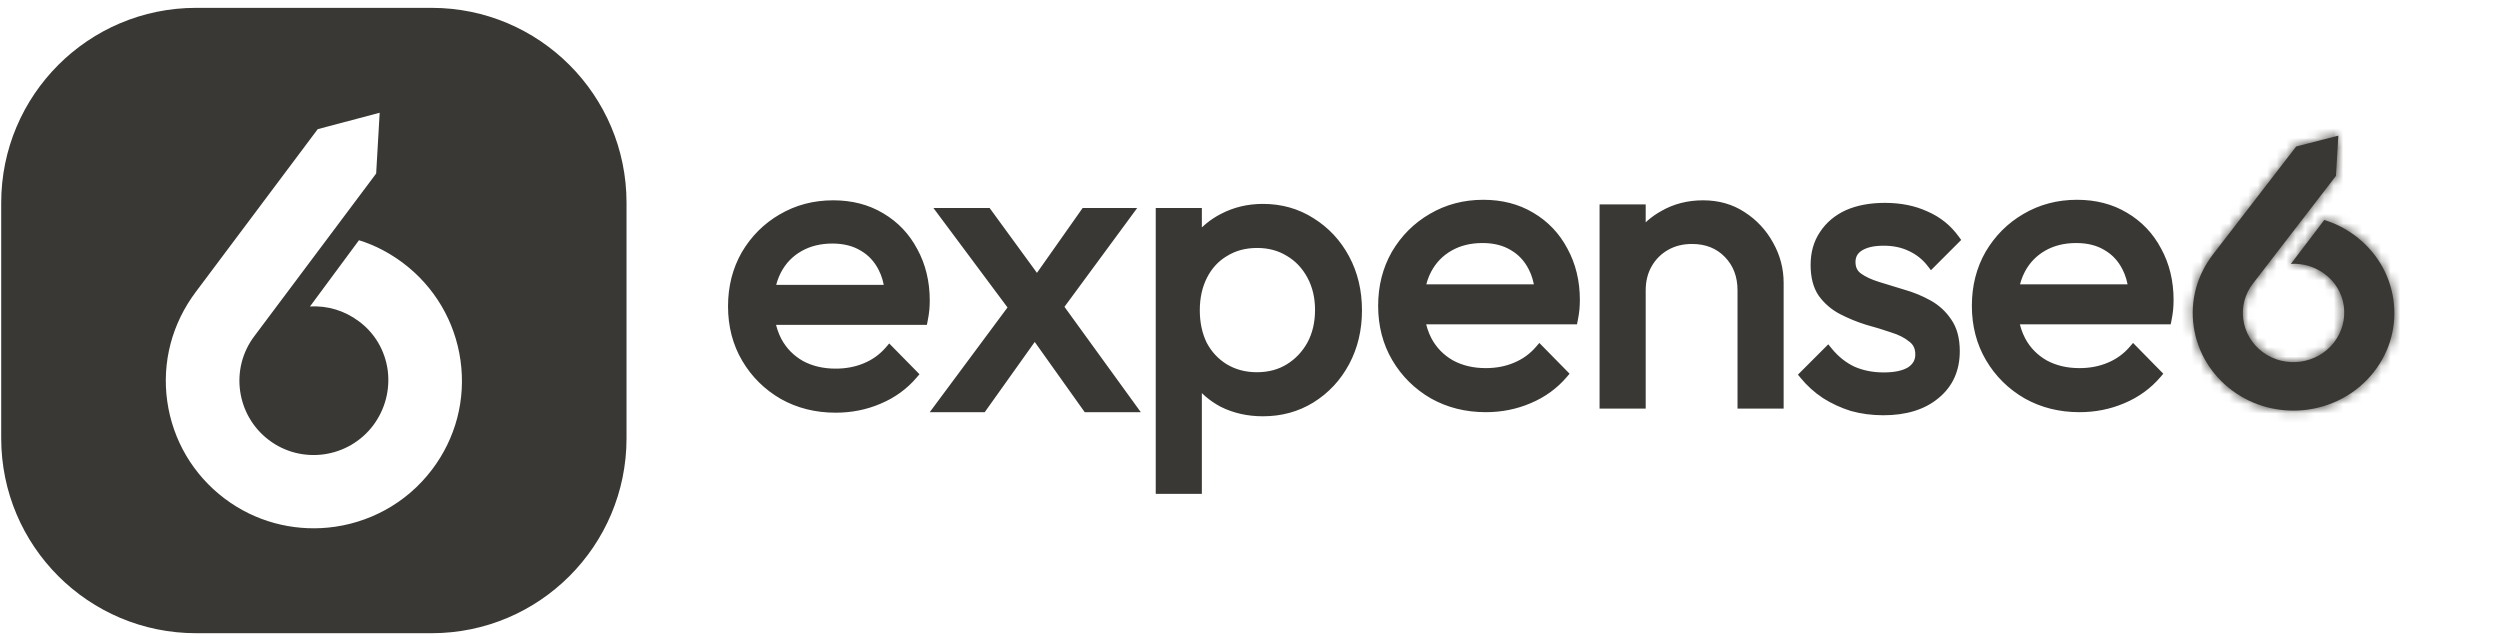<svg width="263" height="67" viewBox="0 0 263 67" fill="none" xmlns="http://www.w3.org/2000/svg">
<path d="M45.406 0.826C56.73 0.826 65.911 10.006 65.911 21.33V46.108C65.911 57.432 56.731 66.613 45.406 66.613H20.632C9.307 66.613 0.127 57.432 0.127 46.108V21.33C0.127 10.006 9.308 0.826 20.632 0.826H45.406ZM33.425 13.586L20.599 30.707C18.098 34.034 17.017 38.11 17.594 42.211C18.171 46.312 20.328 49.956 23.632 52.45C26.869 54.891 30.764 55.863 34.499 55.505C38.69 55.103 42.719 53.006 45.44 49.414C47.943 46.118 49.024 42.042 48.444 37.91C47.867 33.809 45.709 30.165 42.405 27.67C40.986 26.614 39.436 25.785 37.763 25.273L32.607 32.245C34.466 32.128 36.266 32.69 37.752 33.8C39.434 35.045 40.498 36.869 40.789 38.95C41.05 41.033 40.51 43.071 39.261 44.749C36.65 48.208 31.72 48.895 28.283 46.29C24.846 43.686 24.161 38.77 26.774 35.341L39.572 18.254L39.941 11.862L33.425 13.586Z" fill="#3A3834"/>
<path d="M132.864 21.932C134.736 21.932 136.42 22.408 137.917 23.358C139.443 24.308 140.638 25.589 141.502 27.202C142.366 28.814 142.798 30.628 142.798 32.643C142.798 34.659 142.366 36.473 141.502 38.086C140.638 39.698 139.443 40.979 137.917 41.929C136.42 42.85 134.736 43.311 132.864 43.311C131.309 43.311 129.898 42.994 128.631 42.361C127.552 41.784 126.66 41.021 125.953 40.073V51.474H122.066V22.364H125.953V25.184C126.684 24.233 127.591 23.48 128.675 22.925C129.942 22.263 131.338 21.932 132.864 21.932ZM198.301 21.824C199.913 21.824 201.338 22.112 202.576 22.688C203.843 23.235 204.88 24.07 205.687 25.193L203.182 27.698C202.606 26.949 201.885 26.373 201.021 25.97C200.186 25.567 199.236 25.366 198.171 25.366C197.048 25.366 196.184 25.567 195.579 25.97C195.003 26.345 194.716 26.877 194.716 27.568C194.716 28.259 194.975 28.791 195.493 29.166C196.011 29.54 196.688 29.857 197.523 30.116C198.387 30.375 199.28 30.649 200.201 30.937C201.122 31.196 202.001 31.556 202.836 32.016C203.671 32.477 204.347 33.096 204.865 33.874C205.412 34.651 205.687 35.673 205.687 36.94C205.687 38.869 204.995 40.395 203.613 41.518C202.26 42.641 200.431 43.203 198.128 43.203C196.976 43.203 195.881 43.059 194.845 42.771C193.837 42.455 192.902 42.022 192.038 41.475C191.174 40.899 190.425 40.222 189.792 39.445L192.297 36.94C193.046 37.861 193.91 38.553 194.889 39.013C195.868 39.445 196.962 39.661 198.171 39.661C199.38 39.661 200.316 39.459 200.979 39.056C201.641 38.624 201.972 38.034 201.972 37.286C201.972 36.537 201.698 35.961 201.151 35.558C200.633 35.126 199.956 34.78 199.121 34.521C198.286 34.233 197.393 33.96 196.443 33.701C195.522 33.413 194.644 33.054 193.809 32.622C192.974 32.19 192.282 31.599 191.735 30.85C191.217 30.102 190.958 29.109 190.958 27.871C190.958 26.633 191.261 25.567 191.865 24.674C192.47 23.753 193.305 23.048 194.37 22.558C195.464 22.069 196.775 21.824 198.301 21.824ZM87.653 21.555C89.553 21.555 91.224 21.987 92.663 22.85C94.132 23.714 95.269 24.909 96.075 26.435C96.91 27.961 97.328 29.689 97.328 31.618C97.328 31.906 97.314 32.223 97.285 32.568C97.256 32.885 97.199 33.259 97.112 33.691H81.046C81.183 34.49 81.427 35.225 81.779 35.894C82.355 36.959 83.176 37.794 84.241 38.399C85.306 38.975 86.53 39.262 87.912 39.262C89.064 39.262 90.115 39.061 91.065 38.658C92.044 38.255 92.879 37.65 93.57 36.844L96.075 39.392C95.096 40.544 93.887 41.422 92.447 42.027C91.036 42.632 89.525 42.933 87.912 42.933C85.868 42.933 84.025 42.473 82.384 41.551C80.743 40.601 79.446 39.32 78.496 37.708C77.546 36.095 77.071 34.267 77.071 32.222C77.071 30.207 77.532 28.393 78.453 26.781C79.403 25.169 80.67 23.901 82.254 22.98C83.866 22.03 85.666 21.555 87.653 21.555ZM109.095 29.532L114.145 22.364H118.68L111.384 32.275L119.068 42.879H114.36L108.854 35.142L103.346 42.879H98.768L106.591 32.343L99.156 22.364H103.864L109.095 29.532ZM156.045 21.5C157.945 21.5 159.615 21.932 161.055 22.796C162.523 23.659 163.661 24.855 164.467 26.381C165.302 27.907 165.72 29.634 165.72 31.563C165.72 31.851 165.706 32.168 165.677 32.513C165.648 32.83 165.59 33.205 165.504 33.636H149.438C149.575 34.435 149.819 35.169 150.171 35.839C150.747 36.904 151.567 37.739 152.633 38.343C153.698 38.919 154.922 39.208 156.304 39.208C157.455 39.208 158.507 39.006 159.457 38.603C160.436 38.2 161.271 37.595 161.962 36.789L164.467 39.338C163.488 40.489 162.278 41.367 160.839 41.971C159.428 42.576 157.916 42.879 156.304 42.879C154.259 42.879 152.417 42.418 150.775 41.497C149.134 40.547 147.838 39.265 146.888 37.653C145.937 36.041 145.463 34.212 145.463 32.168C145.463 30.152 145.923 28.338 146.845 26.726C147.795 25.114 149.062 23.847 150.646 22.925C152.258 21.975 154.058 21.5 156.045 21.5ZM218.504 21.5C220.404 21.5 222.074 21.932 223.514 22.796C224.982 23.659 226.12 24.855 226.926 26.381C227.761 27.907 228.179 29.634 228.179 31.563C228.179 31.851 228.165 32.168 228.136 32.513C228.107 32.83 228.049 33.205 227.963 33.636H211.896C212.033 34.435 212.278 35.169 212.63 35.839C213.206 36.904 214.026 37.739 215.092 38.343C216.157 38.919 217.381 39.208 218.763 39.208C219.914 39.208 220.966 39.006 221.916 38.603C222.895 38.2 223.73 37.595 224.421 36.789L226.926 39.338C225.947 40.489 224.737 41.367 223.298 41.971C221.887 42.576 220.375 42.879 218.763 42.879C216.718 42.879 214.876 42.418 213.234 41.497C211.593 40.547 210.297 39.265 209.347 37.653C208.396 36.041 207.922 34.212 207.922 32.168C207.922 30.152 208.382 28.338 209.304 26.726C210.254 25.114 211.521 23.847 213.104 22.925C214.717 21.975 216.517 21.5 218.504 21.5ZM179.166 21.555C180.721 21.555 182.089 21.944 183.27 22.721C184.479 23.499 185.429 24.521 186.12 25.788C186.811 27.026 187.157 28.351 187.157 29.761V42.502H183.27V30.539C183.27 28.984 182.78 27.703 181.801 26.695C180.822 25.687 179.555 25.183 178 25.183C176.964 25.183 176.042 25.413 175.236 25.874C174.43 26.334 173.797 26.968 173.336 27.774C172.875 28.58 172.645 29.502 172.645 30.539V42.502H168.757V21.987H172.645V24.636C173.267 23.822 174.044 23.155 174.977 22.634C176.215 21.915 177.611 21.555 179.166 21.555ZM132.259 25.603C130.963 25.603 129.826 25.906 128.847 26.51C127.868 27.086 127.105 27.907 126.558 28.972C126.011 30.038 125.737 31.261 125.737 32.643C125.737 33.996 125.996 35.206 126.515 36.271C127.062 37.308 127.825 38.128 128.804 38.733C129.811 39.338 130.949 39.64 132.216 39.64C133.511 39.64 134.649 39.338 135.628 38.733C136.607 38.128 137.385 37.308 137.961 36.271C138.537 35.206 138.824 33.982 138.824 32.6C138.824 31.247 138.537 30.038 137.961 28.972C137.385 27.907 136.607 27.086 135.628 26.51C134.649 25.906 133.526 25.603 132.259 25.603ZM87.566 25.139C86.242 25.139 85.076 25.428 84.068 26.004C83.061 26.579 82.282 27.386 81.735 28.422C81.413 29.034 81.188 29.71 81.056 30.452H93.536C93.43 29.603 93.213 28.854 92.879 28.206C92.389 27.227 91.698 26.479 90.806 25.961C89.913 25.414 88.833 25.139 87.566 25.139ZM155.958 25.085C154.634 25.085 153.468 25.373 152.46 25.949C151.452 26.525 150.674 27.33 150.127 28.367C149.804 28.978 149.58 29.655 149.447 30.397H161.928C161.822 29.548 161.604 28.799 161.271 28.151C160.781 27.172 160.09 26.423 159.197 25.905C158.305 25.358 157.225 25.085 155.958 25.085ZM218.417 25.085C217.093 25.085 215.927 25.373 214.919 25.949C213.911 26.525 213.133 27.33 212.586 28.367C212.263 28.978 212.039 29.655 211.906 30.397H224.387C224.281 29.548 224.063 28.799 223.729 28.151C223.24 27.172 222.55 26.423 221.657 25.905C220.765 25.358 219.684 25.085 218.417 25.085Z" fill="#3A3834"/>
<path d="M132.864 21.932L132.864 21.45H132.864V21.932ZM137.917 23.358L137.659 23.765L137.662 23.767L137.917 23.358ZM141.502 27.202L141.927 26.974V26.974L141.502 27.202ZM142.798 32.643H143.28V32.643L142.798 32.643ZM141.502 38.086L141.927 38.313L141.927 38.313L141.502 38.086ZM137.917 41.929L138.17 42.34L138.172 42.339L137.917 41.929ZM132.864 43.311V43.793H132.864L132.864 43.311ZM128.631 42.361L128.403 42.786L128.415 42.792L128.631 42.361ZM125.953 40.073L126.34 39.785L125.471 38.62V40.073H125.953ZM125.953 51.474V51.956H126.435V51.474H125.953ZM122.066 51.474H121.584V51.956H122.066V51.474ZM122.066 22.364V21.882H121.584V22.364H122.066ZM125.953 22.364H126.435V21.882H125.953V22.364ZM125.953 25.184H125.471V26.603L126.335 25.478L125.953 25.184ZM128.675 22.925L128.894 23.355L128.898 23.353L128.675 22.925ZM198.301 21.824L198.301 21.342H198.301V21.824ZM202.576 22.688L202.373 23.125L202.385 23.131L202.576 22.688ZM205.687 25.193L206.027 25.534L206.317 25.244L206.078 24.912L205.687 25.193ZM203.182 27.698L202.8 27.992L203.134 28.427L203.523 28.039L203.182 27.698ZM201.021 25.97L200.812 26.405L200.818 26.407L201.021 25.97ZM198.171 25.366V24.884V25.366ZM195.579 25.97L195.842 26.375L195.847 26.372L195.579 25.97ZM194.716 27.568L194.234 27.568V27.568H194.716ZM195.493 29.166L195.211 29.556L195.211 29.556L195.493 29.166ZM197.523 30.116L197.381 30.576L197.385 30.578L197.523 30.116ZM200.201 30.937L200.057 31.398L200.071 31.401L200.201 30.937ZM202.836 32.016L203.069 31.594V31.594L202.836 32.016ZM204.865 33.874L204.464 34.141L204.471 34.151L204.865 33.874ZM205.687 36.94H206.169V36.94L205.687 36.94ZM203.613 41.518L203.309 41.144L203.305 41.147L203.613 41.518ZM198.128 43.203V43.685H198.128L198.128 43.203ZM194.845 42.771L194.7 43.231L194.708 43.233L194.716 43.236L194.845 42.771ZM192.038 41.475L191.771 41.877L191.78 41.883L192.038 41.475ZM189.792 39.445L189.451 39.104L189.143 39.412L189.418 39.749L189.792 39.445ZM192.297 36.94L192.671 36.636L192.334 36.221L191.956 36.599L192.297 36.94ZM194.889 39.013L194.683 39.45L194.694 39.455L194.889 39.013ZM198.171 39.661V40.143V39.661ZM200.979 39.056L201.229 39.468L201.236 39.464L201.242 39.46L200.979 39.056ZM201.972 37.286L202.454 37.286V37.286H201.972ZM201.151 35.558L200.843 35.929L200.854 35.938L200.865 35.946L201.151 35.558ZM199.121 34.521L198.964 34.977L198.971 34.979L198.978 34.982L199.121 34.521ZM196.443 33.701L196.3 34.161L196.308 34.164L196.317 34.166L196.443 33.701ZM193.809 32.622L193.587 33.05L193.587 33.05L193.809 32.622ZM191.735 30.85L191.339 31.125L191.346 31.135L191.735 30.85ZM190.958 27.871H190.476V27.871L190.958 27.871ZM191.865 24.674L192.264 24.945L192.268 24.939L191.865 24.674ZM194.37 22.558L194.173 22.118L194.169 22.12L194.37 22.558ZM87.653 21.555L87.653 21.073H87.653V21.555ZM92.663 22.85L92.415 23.264L92.419 23.266L92.663 22.85ZM96.075 26.435L95.649 26.66L95.652 26.667L96.075 26.435ZM97.328 31.618H97.81V31.618L97.328 31.618ZM97.285 32.568L97.765 32.612L97.766 32.608L97.285 32.568ZM97.112 33.691V34.173H97.507L97.585 33.786L97.112 33.691ZM81.046 33.691V33.209H80.474L80.571 33.772L81.046 33.691ZM81.779 35.894L81.353 36.119L81.355 36.123L81.779 35.894ZM84.241 38.399L84.003 38.819L84.012 38.823L84.241 38.399ZM87.912 39.262L87.912 39.745H87.912V39.262ZM91.065 38.658L90.882 38.212L90.877 38.214L91.065 38.658ZM93.57 36.844L93.914 36.506L93.546 36.132L93.204 36.531L93.57 36.844ZM96.075 39.392L96.442 39.705L96.728 39.369L96.419 39.054L96.075 39.392ZM92.447 42.027L92.261 41.583L92.257 41.584L92.447 42.027ZM87.912 42.933L87.912 43.415H87.912V42.933ZM82.384 41.551L82.142 41.969L82.148 41.972L82.384 41.551ZM78.496 37.708L78.081 37.953L78.081 37.953L78.496 37.708ZM77.071 32.222L76.589 32.222V32.222H77.071ZM78.453 26.781L78.038 26.536L78.034 26.542L78.453 26.781ZM82.254 22.98L82.496 23.397L82.499 23.395L82.254 22.98ZM109.095 29.532L108.705 29.816L109.102 30.359L109.489 29.81L109.095 29.532ZM114.145 22.364V21.882H113.894L113.75 22.086L114.145 22.364ZM118.68 22.364L119.068 22.65L119.633 21.882H118.68V22.364ZM111.384 32.275L110.996 31.989L110.787 32.273L110.993 32.558L111.384 32.275ZM119.068 42.879V43.361H120.013L119.459 42.596L119.068 42.879ZM114.36 42.879L113.968 43.158L114.112 43.361H114.36V42.879ZM108.854 35.142L109.247 34.863L108.855 34.311L108.462 34.863L108.854 35.142ZM103.346 42.879V43.361H103.594L103.738 43.158L103.346 42.879ZM98.768 42.879L98.38 42.591L97.809 43.361H98.768V42.879ZM106.591 32.343L106.978 32.63L107.192 32.342L106.977 32.054L106.591 32.343ZM99.156 22.364V21.882H98.196L98.77 22.652L99.156 22.364ZM103.864 22.364L104.254 22.08L104.109 21.882H103.864V22.364ZM156.045 21.5L156.045 21.018H156.045V21.5ZM161.055 22.796L160.807 23.209L160.81 23.211L161.055 22.796ZM164.467 26.381L164.04 26.606L164.044 26.612L164.467 26.381ZM165.72 31.563L166.202 31.563V31.563H165.72ZM165.677 32.513L166.157 32.557L166.157 32.553L165.677 32.513ZM165.504 33.636V34.118H165.899L165.977 33.731L165.504 33.636ZM149.438 33.636V33.154H148.867L148.963 33.718L149.438 33.636ZM150.171 35.839L149.744 36.063L149.747 36.068L150.171 35.839ZM152.633 38.343L152.395 38.763L152.404 38.768L152.633 38.343ZM156.304 39.208L156.304 39.69H156.304V39.208ZM159.457 38.603L159.273 38.157L159.269 38.159L159.457 38.603ZM161.962 36.789L162.306 36.451L161.938 36.076L161.596 36.475L161.962 36.789ZM164.467 39.338L164.834 39.65L165.12 39.314L164.811 39L164.467 39.338ZM160.839 41.971L160.652 41.527L160.649 41.528L160.839 41.971ZM156.304 42.879L156.304 43.361H156.304V42.879ZM150.775 41.497L150.534 41.914L150.539 41.917L150.775 41.497ZM146.888 37.653L146.472 37.898L146.888 37.653ZM145.463 32.168L144.981 32.168V32.168H145.463ZM146.845 26.726L146.429 26.481L146.426 26.487L146.845 26.726ZM150.646 22.925L150.888 23.342L150.89 23.341L150.646 22.925ZM218.504 21.5L218.504 21.018H218.504V21.5ZM223.514 22.796L223.266 23.209L223.269 23.211L223.514 22.796ZM226.926 26.381L226.499 26.606L226.503 26.612L226.926 26.381ZM228.179 31.563L228.661 31.563V31.563H228.179ZM228.136 32.513L228.616 32.557L228.616 32.553L228.136 32.513ZM227.963 33.636V34.118H228.358L228.436 33.731L227.963 33.636ZM211.896 33.636V33.154H211.325L211.421 33.718L211.896 33.636ZM212.63 35.839L212.203 36.063L212.206 36.068L212.63 35.839ZM215.092 38.343L214.854 38.763L214.863 38.768L215.092 38.343ZM218.763 39.208V39.69V39.208ZM221.916 38.603L221.732 38.157L221.728 38.159L221.916 38.603ZM224.421 36.789L224.765 36.451L224.397 36.076L224.055 36.475L224.421 36.789ZM226.926 39.338L227.293 39.65L227.579 39.314L227.27 39L226.926 39.338ZM223.298 41.971L223.111 41.527L223.108 41.528L223.298 41.971ZM218.763 42.879V43.361V42.879ZM213.234 41.497L212.993 41.914L212.998 41.917L213.234 41.497ZM209.347 37.653L208.931 37.898L209.347 37.653ZM207.922 32.168L207.44 32.168V32.168H207.922ZM209.304 26.726L208.888 26.481L208.885 26.487L209.304 26.726ZM213.104 22.925L213.347 23.342L213.349 23.341L213.104 22.925ZM179.166 21.555V21.073H179.166L179.166 21.555ZM183.27 22.721L183.004 23.124L183.009 23.127L183.27 22.721ZM186.12 25.788L185.697 26.019L185.699 26.023L186.12 25.788ZM187.157 42.502V42.984H187.639V42.502H187.157ZM183.27 42.502H182.787V42.984H183.27V42.502ZM181.801 26.695L182.147 26.359L182.147 26.359L181.801 26.695ZM178 25.183V24.701H178L178 25.183ZM175.236 25.874L174.997 25.455L174.997 25.455L175.236 25.874ZM173.336 27.774L172.917 27.535L172.917 27.535L173.336 27.774ZM172.645 42.502V42.984H173.127V42.502H172.645ZM168.757 42.502H168.275V42.984H168.757V42.502ZM168.757 21.987V21.505H168.275V21.987H168.757ZM172.645 21.987H173.127V21.505H172.645V21.987ZM172.645 24.636H172.162V26.061L173.028 24.929L172.645 24.636ZM174.977 22.634L175.212 23.055L175.219 23.051L174.977 22.634ZM132.259 25.603V25.121H132.259L132.259 25.603ZM128.847 26.51L129.091 26.926L129.1 26.921L128.847 26.51ZM126.558 28.972L126.129 28.752L126.129 28.752L126.558 28.972ZM125.737 32.643L125.255 32.643V32.643H125.737ZM126.515 36.271L126.081 36.482L126.085 36.489L126.088 36.496L126.515 36.271ZM128.804 38.733L128.55 39.143L128.556 39.147L128.804 38.733ZM132.216 39.64L132.216 40.122H132.216V39.64ZM135.628 38.733L135.881 39.143L135.881 39.143L135.628 38.733ZM137.961 36.271L138.382 36.505L138.385 36.5L137.961 36.271ZM138.824 32.6L139.306 32.6V32.6H138.824ZM137.961 28.972L138.385 28.743L138.385 28.743L137.961 28.972ZM135.628 26.51L135.375 26.921L135.384 26.926L135.628 26.51ZM87.566 25.139V24.657H87.566L87.566 25.139ZM84.068 26.004L83.829 25.585L83.829 25.585L84.068 26.004ZM81.735 28.422L81.309 28.198L81.309 28.198L81.735 28.422ZM81.056 30.452L80.581 30.367L80.48 30.934H81.056V30.452ZM93.536 30.452V30.934H94.082L94.014 30.392L93.536 30.452ZM92.879 28.206L92.448 28.421L92.45 28.427L92.879 28.206ZM90.806 25.961L90.554 26.372L90.564 26.378L90.806 25.961ZM155.958 25.085V24.602H155.958L155.958 25.085ZM152.46 25.949L152.221 25.53L152.221 25.53L152.46 25.949ZM150.127 28.367L149.701 28.142V28.142L150.127 28.367ZM149.447 30.397L148.973 30.312L148.871 30.879H149.447V30.397ZM161.928 30.397V30.879H162.474L162.406 30.337L161.928 30.397ZM161.271 28.151L160.839 28.367L160.842 28.372L161.271 28.151ZM159.197 25.905L158.945 26.316L158.955 26.322L159.197 25.905ZM218.417 25.085V24.602H218.417L218.417 25.085ZM214.919 25.949L214.68 25.53V25.53L214.919 25.949ZM212.586 28.367L212.16 28.142V28.142L212.586 28.367ZM211.906 30.397L211.432 30.312L211.33 30.879H211.906V30.397ZM224.387 30.397V30.879H224.933L224.865 30.337L224.387 30.397ZM223.729 28.151L223.298 28.367L223.301 28.372L223.729 28.151ZM221.657 25.905L221.405 26.316L221.415 26.322L221.657 25.905ZM132.864 21.932L132.864 22.414C134.649 22.415 136.243 22.867 137.659 23.765L137.917 23.358L138.175 22.951C136.597 21.949 134.822 21.45 132.864 21.45L132.864 21.932ZM137.917 23.358L137.662 23.767C139.115 24.672 140.252 25.89 141.077 27.43L141.502 27.202L141.927 26.974C141.024 25.289 139.771 23.944 138.172 22.949L137.917 23.358ZM141.502 27.202L141.077 27.43C141.9 28.965 142.316 30.699 142.316 32.643L142.798 32.643L143.28 32.643C143.28 30.557 142.832 28.663 141.927 26.974L141.502 27.202ZM142.798 32.643H142.316C142.316 34.587 141.9 36.322 141.077 37.858L141.502 38.086L141.927 38.313C142.832 36.624 143.28 34.73 143.28 32.643H142.798ZM141.502 38.086L141.077 37.858C140.252 39.397 139.115 40.615 137.662 41.52L137.917 41.929L138.172 42.339C139.771 41.343 141.024 39.998 141.927 38.313L141.502 38.086ZM137.917 41.929L137.664 41.519C136.248 42.39 134.652 42.829 132.864 42.829L132.864 43.311L132.864 43.793C134.819 43.793 136.592 43.311 138.17 42.34L137.917 41.929ZM132.864 43.311V42.829C131.377 42.829 130.04 42.527 128.846 41.93L128.631 42.361L128.415 42.792C129.756 43.462 131.242 43.793 132.864 43.793V43.311ZM128.631 42.361L128.858 41.936C127.84 41.391 127.003 40.674 126.34 39.785L125.953 40.073L125.567 40.361C126.317 41.368 127.265 42.177 128.403 42.786L128.631 42.361ZM125.953 40.073H125.471V51.474H125.953H126.435V40.073H125.953ZM125.953 51.474V50.992H122.066V51.474V51.956H125.953V51.474ZM122.066 51.474H122.549V22.364H122.066H121.584V51.474H122.066ZM122.066 22.364V22.846H125.953V22.364V21.882H122.066V22.364ZM125.953 22.364H125.471V25.184H125.953H126.435V22.364H125.953ZM125.953 25.184L126.335 25.478C127.022 24.584 127.874 23.877 128.894 23.355L128.675 22.925L128.455 22.496C127.309 23.083 126.346 23.882 125.571 24.891L125.953 25.184ZM128.675 22.925L128.898 23.353C130.091 22.729 131.411 22.414 132.864 22.414V21.932V21.45C131.266 21.45 129.792 21.798 128.452 22.498L128.675 22.925ZM198.301 21.824L198.301 22.306C199.855 22.306 201.209 22.584 202.373 23.125L202.576 22.688L202.779 22.251C201.467 21.641 199.971 21.342 198.301 21.342L198.301 21.824ZM202.576 22.688L202.385 23.131C203.572 23.643 204.54 24.422 205.295 25.474L205.687 25.193L206.078 24.912C205.221 23.718 204.115 22.827 202.767 22.245L202.576 22.688ZM205.687 25.193L205.346 24.852L202.841 27.357L203.182 27.698L203.523 28.039L206.027 25.534L205.687 25.193ZM203.182 27.698L203.564 27.404C202.94 26.593 202.158 25.969 201.225 25.534L201.021 25.97L200.818 26.407C201.612 26.778 202.271 27.305 202.8 27.992L203.182 27.698ZM201.021 25.97L201.231 25.536C200.322 25.097 199.298 24.884 198.171 24.884V25.366V25.848C199.175 25.848 200.051 26.037 200.812 26.405L201.021 25.97ZM198.171 25.366V24.884C197.001 24.884 196.028 25.092 195.312 25.569L195.579 25.97L195.847 26.372C196.34 26.043 197.095 25.848 198.171 25.848V25.366ZM195.579 25.97L195.316 25.566C194.603 26.03 194.234 26.715 194.234 27.568L194.716 27.568L195.198 27.568C195.198 27.039 195.404 26.659 195.842 26.375L195.579 25.97ZM194.716 27.568H194.234C194.234 28.399 194.556 29.083 195.211 29.556L195.493 29.166L195.775 28.775C195.394 28.499 195.198 28.119 195.198 27.568H194.716ZM195.493 29.166L195.211 29.556C195.784 29.97 196.513 30.307 197.381 30.576L197.523 30.116L197.666 29.655C196.864 29.407 196.239 29.11 195.775 28.775L195.493 29.166ZM197.523 30.116L197.385 30.578C198.247 30.836 199.137 31.11 200.057 31.397L200.201 30.937L200.345 30.477C199.422 30.189 198.528 29.914 197.662 29.654L197.523 30.116ZM200.201 30.937L200.071 31.401C200.957 31.651 201.801 31.996 202.603 32.438L202.836 32.016L203.069 31.594C202.201 31.116 201.288 30.742 200.332 30.473L200.201 30.937ZM202.836 32.016L202.603 32.438C203.372 32.862 203.989 33.429 204.464 34.141L204.865 33.874L205.266 33.606C204.704 32.764 203.97 32.091 203.069 31.594L202.836 32.016ZM204.865 33.874L204.471 34.151C204.945 34.824 205.204 35.74 205.204 36.94L205.687 36.94L206.169 36.94C206.169 35.606 205.88 34.478 205.26 33.596L204.865 33.874ZM205.687 36.94H205.204C205.204 38.738 204.568 40.121 203.309 41.144L203.613 41.518L203.917 41.892C205.422 40.67 206.169 39.001 206.169 36.94H205.687ZM203.613 41.518L203.305 41.147C202.062 42.179 200.354 42.721 198.128 42.721L198.128 43.203L198.128 43.685C200.509 43.685 202.458 43.104 203.921 41.889L203.613 41.518ZM198.128 43.203V42.721C197.017 42.721 195.965 42.582 194.974 42.307L194.845 42.771L194.716 43.236C195.797 43.536 196.936 43.685 198.128 43.685V43.203ZM194.845 42.771L194.989 42.311C194.02 42.007 193.123 41.592 192.296 41.068L192.038 41.475L191.78 41.883C192.68 42.453 193.654 42.902 194.7 43.231L194.845 42.771ZM192.038 41.475L192.306 41.074C191.48 40.524 190.768 39.879 190.166 39.14L189.792 39.445L189.418 39.749C190.083 40.566 190.868 41.275 191.771 41.876L192.038 41.475ZM189.792 39.445L190.133 39.786L192.638 37.281L192.297 36.94L191.956 36.599L189.451 39.104L189.792 39.445ZM192.297 36.94L191.923 37.244C192.713 38.216 193.633 38.955 194.683 39.45L194.889 39.013L195.094 38.577C194.187 38.15 193.379 37.507 192.671 36.636L192.297 36.94ZM194.889 39.013L194.694 39.455C195.742 39.917 196.903 40.143 198.171 40.143V39.661V39.179C197.02 39.179 195.993 38.974 195.083 38.572L194.889 39.013ZM198.171 39.661V40.143C199.423 40.143 200.46 39.936 201.229 39.468L200.979 39.056L200.728 38.645C200.172 38.983 199.337 39.179 198.171 39.179V39.661ZM200.979 39.056L201.242 39.46C202.031 38.945 202.454 38.208 202.454 37.286L201.972 37.286L201.49 37.286C201.49 37.861 201.25 38.304 200.715 38.653L200.979 39.056ZM201.972 37.286H202.454C202.454 36.402 202.122 35.674 201.437 35.17L201.151 35.558L200.865 35.946C201.275 36.248 201.49 36.672 201.49 37.286H201.972ZM201.151 35.558L201.46 35.188C200.881 34.705 200.143 34.333 199.264 34.061L199.121 34.521L198.978 34.982C199.77 35.227 200.385 35.547 200.843 35.929L201.151 35.558ZM199.121 34.521L199.278 34.065C198.432 33.774 197.529 33.497 196.57 33.236L196.443 33.701L196.317 34.166C197.258 34.423 198.14 34.693 198.964 34.977L199.121 34.521ZM196.443 33.701L196.587 33.241C195.692 32.961 194.839 32.612 194.03 32.194L193.809 32.622L193.587 33.05C194.448 33.495 195.352 33.865 196.3 34.161L196.443 33.701ZM193.809 32.622L194.03 32.194C193.261 31.796 192.627 31.253 192.125 30.566L191.735 30.85L191.346 31.135C191.938 31.944 192.687 32.584 193.587 33.05L193.809 32.622ZM191.735 30.85L192.132 30.576C191.686 29.932 191.44 29.045 191.44 27.871L190.958 27.871L190.476 27.871C190.476 29.172 190.748 30.271 191.339 31.125L191.735 30.85ZM190.958 27.871H191.44C191.44 26.714 191.721 25.746 192.264 24.945L191.865 24.674L191.466 24.404C190.8 25.388 190.476 26.551 190.476 27.871H190.958ZM191.865 24.674L192.268 24.939C192.82 24.098 193.583 23.451 194.571 22.996L194.37 22.558L194.169 22.12C193.027 22.645 192.12 23.408 191.462 24.41L191.865 24.674ZM194.37 22.558L194.567 22.998C195.585 22.543 196.825 22.306 198.301 22.306V21.824V21.342C196.725 21.342 195.344 21.595 194.173 22.118L194.37 22.558ZM87.653 21.555L87.653 22.038C89.478 22.038 91.06 22.451 92.415 23.264L92.663 22.85L92.911 22.437C91.387 21.523 89.629 21.073 87.653 21.073L87.653 21.555ZM92.663 22.85L92.419 23.266C93.809 24.084 94.884 25.212 95.649 26.66L96.075 26.435L96.501 26.21C95.654 24.606 94.454 23.344 92.907 22.435L92.663 22.85ZM96.075 26.435L95.652 26.667C96.444 28.114 96.846 29.761 96.846 31.618L97.328 31.618L97.81 31.618C97.81 29.617 97.376 27.808 96.498 26.204L96.075 26.435ZM97.328 31.618H96.846C96.846 31.89 96.833 32.194 96.805 32.528L97.285 32.568L97.766 32.608C97.795 32.252 97.81 31.921 97.81 31.618H97.328ZM97.285 32.568L96.805 32.524C96.778 32.819 96.724 33.176 96.64 33.596L97.112 33.691L97.585 33.786C97.674 33.343 97.734 32.951 97.765 32.612L97.285 32.568ZM97.112 33.691V33.209H81.046V33.691V34.173H97.112V33.691ZM81.046 33.691L80.571 33.772C80.715 34.618 80.975 35.401 81.353 36.119L81.779 35.894L82.206 35.67C81.879 35.048 81.65 34.362 81.521 33.61L81.046 33.691ZM81.779 35.894L81.355 36.123C81.975 37.269 82.86 38.17 84.003 38.818L84.241 38.399L84.479 37.98C83.492 37.419 82.736 36.65 82.203 35.665L81.779 35.894ZM84.241 38.399L84.012 38.823C85.157 39.442 86.462 39.745 87.912 39.745L87.912 39.262L87.912 38.78C86.599 38.78 85.456 38.508 84.47 37.975L84.241 38.399ZM87.912 39.262V39.745C89.121 39.745 90.237 39.533 91.254 39.102L91.065 38.658L90.877 38.214C89.993 38.589 89.007 38.78 87.912 38.78V39.262ZM91.065 38.658L91.249 39.104C92.298 38.672 93.196 38.022 93.936 37.158L93.57 36.844L93.204 36.531C92.563 37.279 91.79 37.838 90.882 38.212L91.065 38.658ZM93.57 36.844L93.227 37.182L95.731 39.73L96.075 39.392L96.419 39.054L93.914 36.506L93.57 36.844ZM96.075 39.392L95.708 39.08C94.779 40.172 93.633 41.006 92.261 41.583L92.447 42.027L92.634 42.471C94.141 41.839 95.413 40.916 96.442 39.705L96.075 39.392ZM92.447 42.027L92.257 41.584C90.91 42.161 89.463 42.451 87.912 42.451V42.933V43.415C89.586 43.415 91.163 43.102 92.637 42.47L92.447 42.027ZM87.912 42.933L87.912 42.451C85.943 42.451 84.183 42.008 82.62 41.131L82.384 41.551L82.148 41.972C83.867 42.937 85.792 43.415 87.912 43.415L87.912 42.933ZM82.384 41.551L82.625 41.134C81.055 40.225 79.819 39.003 78.911 37.463L78.496 37.708L78.081 37.953C79.074 39.637 80.43 40.978 82.142 41.969L82.384 41.551ZM78.496 37.708L78.911 37.463C78.009 35.932 77.553 34.189 77.553 32.222H77.071H76.589C76.589 34.344 77.083 36.259 78.081 37.953L78.496 37.708ZM77.071 32.222L77.553 32.222C77.553 30.284 77.996 28.553 78.872 27.02L78.453 26.781L78.034 26.542C77.068 28.233 76.589 30.131 76.589 32.222L77.071 32.222ZM78.453 26.781L78.868 27.026C79.778 25.483 80.986 24.276 82.496 23.397L82.254 22.98L82.011 22.563C80.355 23.527 79.029 24.854 78.038 26.536L78.453 26.781ZM82.254 22.98L82.499 23.395C84.032 22.492 85.747 22.038 87.653 22.038V21.555V21.073C85.586 21.073 83.701 21.568 82.009 22.565L82.254 22.98ZM109.095 29.532L109.489 29.81L114.539 22.642L114.145 22.364L113.75 22.086L108.701 29.254L109.095 29.532ZM114.145 22.364V22.846H118.68V22.364V21.882H114.145V22.364ZM118.68 22.364L118.291 22.078L110.996 31.989L111.384 32.275L111.772 32.561L119.068 22.65L118.68 22.364ZM111.384 32.275L110.993 32.558L118.678 43.161L119.068 42.879L119.459 42.596L111.774 31.992L111.384 32.275ZM119.068 42.879V42.397H114.36V42.879V43.361H119.068V42.879ZM114.36 42.879L114.753 42.599L109.247 34.863L108.854 35.142L108.462 35.422L113.968 43.158L114.36 42.879ZM108.854 35.142L108.462 34.863L102.953 42.599L103.346 42.879L103.738 43.158L109.247 35.422L108.854 35.142ZM103.346 42.879V42.397H98.768V42.879V43.361H103.346V42.879ZM98.768 42.879L99.155 43.166L106.978 32.63L106.591 32.343L106.204 32.055L98.38 42.591L98.768 42.879ZM106.591 32.343L106.977 32.054L99.543 22.076L99.156 22.364L98.77 22.652L106.204 32.63L106.591 32.343ZM99.156 22.364V22.846H103.864V22.364V21.882H99.156V22.364ZM103.864 22.364L103.475 22.648L108.705 29.816L109.095 29.532L109.484 29.248L104.254 22.08L103.864 22.364ZM156.045 21.5L156.045 21.982C157.869 21.982 159.451 22.396 160.807 23.209L161.055 22.796L161.303 22.382C159.779 21.468 158.021 21.018 156.045 21.018L156.045 21.5ZM161.055 22.796L160.81 23.211C162.201 24.029 163.275 25.158 164.041 26.606L164.467 26.381L164.893 26.155C164.046 24.551 162.846 23.29 161.299 22.38L161.055 22.796ZM164.467 26.381L164.044 26.612C164.836 28.06 165.238 29.706 165.238 31.563H165.72H166.202C166.202 29.562 165.768 27.753 164.89 26.149L164.467 26.381ZM165.72 31.563L165.238 31.563C165.238 31.836 165.224 32.139 165.196 32.473L165.677 32.513L166.157 32.553C166.187 32.197 166.202 31.867 166.202 31.563L165.72 31.563ZM165.677 32.513L165.197 32.47C165.17 32.764 165.115 33.121 165.031 33.542L165.504 33.636L165.977 33.731C166.065 33.288 166.126 32.896 166.157 32.557L165.677 32.513ZM165.504 33.636V33.154H149.438V33.636V34.118H165.504V33.636ZM149.438 33.636L148.963 33.718C149.108 34.562 149.367 35.345 149.744 36.063L150.171 35.839L150.598 35.614C150.271 34.993 150.043 34.308 149.914 33.555L149.438 33.636ZM150.171 35.839L149.747 36.068C150.366 37.214 151.252 38.114 152.395 38.763L152.633 38.343L152.871 37.924C151.883 37.364 151.127 36.594 150.595 35.609L150.171 35.839ZM152.633 38.343L152.404 38.768C153.549 39.386 154.853 39.69 156.304 39.69L156.304 39.208L156.304 38.726C154.99 38.726 153.848 38.452 152.862 37.919L152.633 38.343ZM156.304 39.208V39.69C157.513 39.69 158.629 39.478 159.645 39.047L159.457 38.603L159.269 38.159C158.385 38.534 157.398 38.726 156.304 38.726V39.208ZM159.457 38.603L159.641 39.049C160.69 38.617 161.588 37.966 162.328 37.102L161.962 36.789L161.596 36.475C160.954 37.224 160.182 37.783 159.273 38.157L159.457 38.603ZM161.962 36.789L161.618 37.127L164.123 39.675L164.467 39.338L164.811 39L162.306 36.451L161.962 36.789ZM164.467 39.338L164.099 39.025C163.171 40.117 162.024 40.95 160.652 41.527L160.839 41.971L161.026 42.416C162.532 41.783 163.804 40.861 164.834 39.65L164.467 39.338ZM160.839 41.971L160.649 41.528C159.301 42.106 157.854 42.397 156.304 42.397V42.879V43.361C157.978 43.361 159.555 43.046 161.029 42.414L160.839 41.971ZM156.304 42.879L156.304 42.397C154.335 42.396 152.574 41.954 151.011 41.076L150.775 41.497L150.539 41.917C152.259 42.882 154.184 43.361 156.304 43.361L156.304 42.879ZM150.775 41.497L151.017 41.08C149.446 40.17 148.211 38.948 147.303 37.408L146.888 37.653L146.472 37.898C147.465 39.583 148.822 40.923 150.534 41.914L150.775 41.497ZM146.888 37.653L147.303 37.408C146.401 35.877 145.945 34.134 145.945 32.168H145.463H144.981C144.981 34.29 145.474 36.204 146.472 37.898L146.888 37.653ZM145.463 32.168L145.945 32.168C145.945 30.229 146.387 28.499 147.263 26.965L146.845 26.726L146.426 26.487C145.46 28.178 144.981 30.076 144.981 32.168L145.463 32.168ZM146.845 26.726L147.26 26.971C148.169 25.428 149.377 24.221 150.888 23.342L150.646 22.925L150.403 22.509C148.746 23.473 147.421 24.8 146.429 26.482L146.845 26.726ZM150.646 22.925L150.89 23.341C152.424 22.437 154.139 21.982 156.045 21.982V21.5V21.018C153.977 21.018 152.092 21.514 150.401 22.51L150.646 22.925ZM218.504 21.5L218.504 21.982C220.328 21.982 221.91 22.396 223.266 23.209L223.514 22.796L223.762 22.382C222.238 21.468 220.48 21.018 218.504 21.018L218.504 21.5ZM223.514 22.796L223.269 23.211C224.66 24.029 225.734 25.158 226.5 26.606L226.926 26.381L227.352 26.155C226.505 24.551 225.305 23.29 223.758 22.38L223.514 22.796ZM226.926 26.381L226.503 26.612C227.295 28.06 227.697 29.706 227.697 31.563H228.179H228.661C228.661 29.562 228.227 27.753 227.349 26.149L226.926 26.381ZM228.179 31.563L227.697 31.563C227.697 31.836 227.683 32.139 227.655 32.473L228.136 32.513L228.616 32.553C228.646 32.197 228.661 31.867 228.661 31.563L228.179 31.563ZM228.136 32.513L227.656 32.47C227.629 32.764 227.574 33.121 227.49 33.542L227.963 33.636L228.436 33.731C228.524 33.288 228.585 32.896 228.616 32.557L228.136 32.513ZM227.963 33.636V33.154H211.896V33.636V34.118H227.963V33.636ZM211.896 33.636L211.421 33.718C211.566 34.563 211.826 35.346 212.203 36.063L212.63 35.839L213.057 35.614C212.729 34.993 212.501 34.307 212.372 33.555L211.896 33.636ZM212.63 35.839L212.206 36.068C212.825 37.214 213.711 38.114 214.854 38.763L215.092 38.343L215.33 37.924C214.342 37.364 213.586 36.594 213.054 35.609L212.63 35.839ZM215.092 38.343L214.863 38.768C216.008 39.386 217.312 39.69 218.763 39.69V39.208V38.726C217.449 38.726 216.307 38.452 215.321 37.919L215.092 38.343ZM218.763 39.208V39.69C219.972 39.69 221.088 39.478 222.104 39.047L221.916 38.603L221.728 38.159C220.844 38.534 219.857 38.726 218.763 38.726V39.208ZM221.916 38.603L222.1 39.049C223.149 38.617 224.047 37.966 224.787 37.102L224.421 36.789L224.055 36.475C223.413 37.224 222.641 37.783 221.732 38.157L221.916 38.603ZM224.421 36.789L224.077 37.127L226.582 39.675L226.926 39.338L227.27 39L224.765 36.451L224.421 36.789ZM226.926 39.338L226.558 39.025C225.63 40.117 224.483 40.95 223.111 41.527L223.298 41.971L223.485 42.416C224.991 41.783 226.263 40.861 227.293 39.65L226.926 39.338ZM223.298 41.971L223.108 41.528C221.76 42.106 220.313 42.397 218.763 42.397V42.879V43.361C220.437 43.361 222.014 43.046 223.488 42.414L223.298 41.971ZM218.763 42.879V42.397C216.794 42.397 215.033 41.954 213.47 41.076L213.234 41.497L212.998 41.917C214.718 42.882 216.643 43.361 218.763 43.361V42.879ZM213.234 41.497L213.476 41.08C211.905 40.17 210.67 38.948 209.762 37.408L209.347 37.653L208.931 37.898C209.924 39.583 211.281 40.923 212.993 41.914L213.234 41.497ZM209.347 37.653L209.762 37.408C208.86 35.877 208.404 34.134 208.404 32.168H207.922H207.44C207.44 34.29 207.933 36.204 208.931 37.898L209.347 37.653ZM207.922 32.168L208.404 32.168C208.404 30.229 208.846 28.499 209.722 26.965L209.304 26.726L208.885 26.487C207.919 28.178 207.44 30.076 207.44 32.168L207.922 32.168ZM209.304 26.726L209.719 26.971C210.628 25.428 211.836 24.221 213.347 23.342L213.104 22.925L212.862 22.509C211.205 23.473 209.88 24.8 208.888 26.482L209.304 26.726ZM213.104 22.925L213.349 23.341C214.883 22.437 216.598 21.982 218.504 21.982V21.5V21.018C216.436 21.018 214.551 21.514 212.86 22.51L213.104 22.925ZM179.166 21.555V22.038C180.637 22.038 181.91 22.404 183.004 23.124L183.27 22.721L183.535 22.319C182.268 21.484 180.805 21.073 179.166 21.073V21.555ZM183.27 22.721L183.009 23.127C184.15 23.86 185.044 24.822 185.697 26.019L186.12 25.788L186.543 25.557C185.814 24.219 184.808 23.137 183.53 22.316L183.27 22.721ZM186.12 25.788L185.699 26.023C186.35 27.189 186.675 28.433 186.675 29.761H187.157H187.639C187.639 28.268 187.272 26.862 186.541 25.553L186.12 25.788ZM187.157 29.761H186.675V42.502H187.157H187.639V29.761H187.157ZM187.157 42.502V42.02H183.27V42.502V42.984H187.157V42.502ZM183.27 42.502H183.752V30.539H183.27H182.787V42.502H183.27ZM183.27 30.539H183.752C183.752 28.873 183.223 27.467 182.147 26.359L181.801 26.695L181.455 27.031C182.337 27.939 182.787 29.095 182.787 30.539H183.27ZM181.801 26.695L182.147 26.359C181.067 25.247 179.67 24.701 178 24.701V25.183V25.665C179.44 25.665 180.577 26.127 181.455 27.031L181.801 26.695ZM178 25.183L178 24.701C176.89 24.701 175.884 24.948 174.997 25.455L175.236 25.874L175.475 26.292C176.2 25.878 177.037 25.665 178 25.665L178 25.183ZM175.236 25.874L174.997 25.455C174.116 25.959 173.421 26.654 172.917 27.535L173.336 27.774L173.755 28.013C174.173 27.282 174.744 26.71 175.476 26.292L175.236 25.874ZM173.336 27.774L172.917 27.535C172.41 28.422 172.162 29.428 172.162 30.539H172.645H173.127C173.127 29.576 173.34 28.738 173.755 28.013L173.336 27.774ZM172.645 30.539H172.162V42.502H172.645H173.127V30.539H172.645ZM172.645 42.502V42.02H168.757V42.502V42.984H172.645V42.502ZM168.757 42.502H169.239V21.987H168.757H168.275V42.502H168.757ZM168.757 21.987V22.469H172.645V21.987V21.505H168.757V21.987ZM172.645 21.987H172.162V24.636H172.645H173.127V21.987H172.645ZM172.645 24.636L173.028 24.929C173.608 24.169 174.334 23.545 175.212 23.055L174.977 22.634L174.742 22.213C173.754 22.765 172.925 23.475 172.261 24.344L172.645 24.636ZM174.977 22.634L175.219 23.051C176.377 22.378 177.689 22.038 179.166 22.038L179.166 21.555L179.166 21.073C177.534 21.073 176.052 21.451 174.734 22.218L174.977 22.634ZM132.259 25.603L132.259 25.121C130.885 25.121 129.658 25.443 128.593 26.1L128.847 26.51L129.1 26.921C129.994 26.369 131.041 26.085 132.259 26.085L132.259 25.603ZM128.847 26.51L128.602 26.095C127.54 26.72 126.715 27.61 126.129 28.752L126.558 28.972L126.986 29.193C127.494 28.204 128.195 27.453 129.091 26.926L128.847 26.51ZM126.558 28.972L126.129 28.752C125.542 29.895 125.255 31.197 125.255 32.643L125.737 32.643L126.219 32.643C126.219 31.326 126.48 30.18 126.986 29.193L126.558 28.972ZM125.737 32.643H125.255C125.255 34.059 125.527 35.342 126.081 36.482L126.515 36.271L126.948 36.06C126.466 35.069 126.219 33.934 126.219 32.643H125.737ZM126.515 36.271L126.088 36.496C126.675 37.607 127.497 38.492 128.55 39.143L128.804 38.733L129.057 38.323C128.153 37.764 127.449 37.008 126.941 36.046L126.515 36.271ZM128.804 38.733L128.556 39.147C129.644 39.8 130.869 40.122 132.216 40.122L132.216 39.64L132.216 39.158C131.029 39.158 129.979 38.876 129.052 38.32L128.804 38.733ZM132.216 39.64V40.122C133.589 40.122 134.817 39.8 135.881 39.143L135.628 38.733L135.375 38.323C134.481 38.875 133.433 39.158 132.216 39.158V39.64ZM135.628 38.733L135.881 39.143C136.933 38.494 137.768 37.612 138.382 36.505L137.961 36.271L137.54 36.037C137.002 37.004 136.281 37.763 135.375 38.323L135.628 38.733ZM137.961 36.271L138.385 36.5C139.004 35.355 139.306 34.051 139.306 32.6L138.824 32.6L138.342 32.6C138.342 33.914 138.069 35.057 137.537 36.042L137.961 36.271ZM138.824 32.6H139.306C139.306 31.177 139.003 29.887 138.385 28.743L137.961 28.972L137.537 29.202C138.07 30.188 138.342 31.317 138.342 32.6H138.824ZM137.961 28.972L138.385 28.743C137.77 27.606 136.932 26.718 135.872 26.095L135.628 26.51L135.384 26.926C136.282 27.454 137 28.208 137.537 29.202L137.961 28.972ZM135.628 26.51L135.881 26.1C134.819 25.444 133.606 25.121 132.259 25.121V25.603V26.085C133.445 26.085 134.479 26.368 135.375 26.921L135.628 26.51ZM87.566 25.139L87.566 24.657C86.17 24.657 84.919 24.962 83.829 25.585L84.068 26.004L84.308 26.422C85.233 25.894 86.314 25.622 87.566 25.621L87.566 25.139ZM84.068 26.004L83.829 25.585C82.741 26.207 81.898 27.081 81.309 28.198L81.735 28.422L82.162 28.648C82.666 27.691 83.38 26.952 84.308 26.422L84.068 26.004ZM81.735 28.422L81.309 28.198C80.961 28.858 80.721 29.582 80.581 30.367L81.056 30.452L81.53 30.537C81.655 29.839 81.865 29.21 82.162 28.648L81.735 28.422ZM81.056 30.452V30.934H93.536V30.452V29.97H81.056V30.452ZM93.536 30.452L94.014 30.392C93.903 29.498 93.672 28.692 93.308 27.985L92.879 28.206L92.45 28.427C92.754 29.015 92.957 29.708 93.058 30.512L93.536 30.452ZM92.879 28.206L93.31 27.99C92.781 26.933 92.026 26.112 91.048 25.544L90.806 25.961L90.564 26.378C91.37 26.846 91.998 27.522 92.448 28.421L92.879 28.206ZM90.806 25.961L91.058 25.55C90.075 24.947 88.904 24.657 87.566 24.657V25.139V25.621C88.763 25.621 89.751 25.88 90.554 26.372L90.806 25.961ZM155.958 25.085L155.958 24.602C154.562 24.603 153.311 24.907 152.221 25.53L152.46 25.949L152.699 26.367C153.624 25.839 154.706 25.567 155.958 25.567L155.958 25.085ZM152.46 25.949L152.221 25.53C151.133 26.152 150.29 27.025 149.701 28.142L150.127 28.367L150.553 28.592C151.058 27.636 151.771 26.898 152.699 26.367L152.46 25.949ZM150.127 28.367L149.701 28.142C149.352 28.802 149.113 29.528 148.973 30.312L149.447 30.397L149.922 30.482C150.047 29.783 150.256 29.154 150.553 28.592L150.127 28.367ZM149.447 30.397V30.879H161.928V30.397V29.915H149.447V30.397ZM161.928 30.397L162.406 30.337C162.294 29.443 162.063 28.637 161.699 27.93L161.271 28.151L160.842 28.372C161.145 28.961 161.349 29.653 161.449 30.457L161.928 30.397ZM161.271 28.151L161.702 27.935C161.173 26.878 160.418 26.056 159.439 25.488L159.197 25.905L158.955 26.322C159.761 26.79 160.389 27.467 160.839 28.367L161.271 28.151ZM159.197 25.905L159.449 25.494C158.466 24.892 157.295 24.602 155.958 24.602V25.085V25.567C157.155 25.567 158.143 25.825 158.945 26.316L159.197 25.905ZM218.417 25.085L218.417 24.602C217.021 24.603 215.77 24.907 214.68 25.53L214.919 25.949L215.158 26.367C216.083 25.839 217.165 25.567 218.417 25.567L218.417 25.085ZM214.919 25.949L214.68 25.53C213.592 26.152 212.749 27.025 212.16 28.142L212.586 28.367L213.012 28.592C213.517 27.636 214.23 26.898 215.158 26.367L214.919 25.949ZM212.586 28.367L212.16 28.142C211.811 28.802 211.572 29.528 211.432 30.312L211.906 30.397L212.381 30.482C212.506 29.783 212.715 29.154 213.012 28.592L212.586 28.367ZM211.906 30.397V30.879H224.387V30.397V29.915H211.906V30.397ZM224.387 30.397L224.865 30.337C224.753 29.443 224.522 28.637 224.158 27.93L223.729 28.151L223.301 28.372C223.604 28.961 223.808 29.653 223.908 30.457L224.387 30.397ZM223.729 28.151L224.161 27.935C223.632 26.878 222.878 26.056 221.899 25.488L221.657 25.905L221.415 26.322C222.221 26.79 222.848 27.466 223.298 28.367L223.729 28.151ZM221.657 25.905L221.909 25.494C220.926 24.891 219.754 24.602 218.417 24.602V25.085V25.567C219.614 25.567 220.603 25.824 221.405 26.316L221.657 25.905Z" fill="#3A3834"/>
<mask id="path-4-inside-1_4477_530" fill="white">
<path d="M249.738 39.119C247.885 41.495 245.142 42.883 242.288 43.149C239.745 43.386 237.094 42.743 234.89 41.128C232.64 39.477 231.171 37.066 230.778 34.352C230.385 31.639 231.121 28.941 232.824 26.74L241.557 15.411L245.994 14.27L245.743 18.5L237.029 29.807C235.249 32.075 235.716 35.328 238.056 37.052C240.396 38.775 243.753 38.321 245.531 36.032C246.381 34.922 246.749 33.573 246.572 32.194C246.373 30.817 245.649 29.611 244.504 28.787C243.492 28.052 242.266 27.681 241.001 27.758L244.511 23.144C245.65 23.483 246.706 24.032 247.672 24.73C249.922 26.381 251.391 28.793 251.783 31.506C252.178 34.24 251.442 36.938 249.738 39.119Z"/>
</mask>
<path d="M249.738 39.119C247.885 41.495 245.142 42.883 242.288 43.149C239.745 43.386 237.094 42.743 234.89 41.128C232.64 39.477 231.171 37.066 230.778 34.352C230.385 31.639 231.121 28.941 232.824 26.74L241.557 15.411L245.994 14.27L245.743 18.5L237.029 29.807C235.249 32.075 235.716 35.328 238.056 37.052C240.396 38.775 243.753 38.321 245.531 36.032C246.381 34.922 246.749 33.573 246.572 32.194C246.373 30.817 245.649 29.611 244.504 28.787C243.492 28.052 242.266 27.681 241.001 27.758L244.511 23.144C245.65 23.483 246.706 24.032 247.672 24.73C249.922 26.381 251.391 28.793 251.783 31.506C252.178 34.24 251.442 36.938 249.738 39.119Z" fill="#3A3834"/>
<path d="M249.738 39.119L243.584 34.308L243.577 34.317L249.738 39.119ZM242.288 43.149L241.564 35.372L242.288 43.149ZM234.89 41.128L230.268 47.425L230.274 47.429L234.89 41.128ZM232.824 26.74L239.002 31.52L239.011 31.509L232.824 26.74ZM241.557 15.411L239.611 7.846L237.01 8.515L235.371 10.642L241.557 15.411ZM245.994 14.27L253.791 14.732L254.426 4.036L244.048 6.705L245.994 14.27ZM245.743 18.5L251.93 23.268L253.398 21.363L253.541 18.962L245.743 18.5ZM237.029 29.807L243.175 34.627L243.195 34.601L243.216 34.575L237.029 29.807ZM245.531 36.032L251.7 40.823L251.716 40.802L251.732 40.781L245.531 36.032ZM246.572 32.194L254.319 31.196L254.311 31.138L254.303 31.08L246.572 32.194ZM244.504 28.787L239.912 35.106L239.928 35.118L239.944 35.129L244.504 28.787ZM241.001 27.758L234.784 23.029L224.463 36.595L241.477 35.555L241.001 27.758ZM244.511 23.144L246.737 15.657L241.562 14.118L238.294 18.415L244.511 23.144ZM247.672 24.73L252.294 18.433L252.271 18.417L252.249 18.401L247.672 24.73ZM251.783 31.506L259.514 30.39L259.514 30.388L251.783 31.506ZM249.738 39.119L243.577 34.317C243.132 34.887 242.412 35.293 241.564 35.372L242.288 43.149L243.013 50.926C247.872 50.474 252.638 48.104 255.898 43.921L249.738 39.119ZM242.288 43.149L241.564 35.372C240.802 35.443 240.076 35.245 239.506 34.827L234.89 41.128L230.274 47.429C234.112 50.241 238.688 51.329 243.013 50.926L242.288 43.149ZM234.89 41.128L239.511 34.831C238.903 34.385 238.593 33.817 238.509 33.233L230.778 34.352L223.048 35.471C223.749 40.315 226.377 44.57 230.268 47.425L234.89 41.128ZM230.778 34.352L238.509 33.233C238.429 32.684 238.552 32.102 239.002 31.52L232.824 26.74L226.646 21.96C223.691 25.78 222.342 30.594 223.048 35.471L230.778 34.352ZM232.824 26.74L239.011 31.509L247.744 20.18L241.557 15.411L235.371 10.642L226.638 21.971L232.824 26.74ZM241.557 15.411L243.503 22.976L247.94 21.835L245.994 14.27L244.048 6.705L239.611 7.846L241.557 15.411ZM245.994 14.27L238.196 13.808L237.946 18.037L245.743 18.5L253.541 18.962L253.791 14.732L245.994 14.27ZM245.743 18.5L239.556 13.731L230.842 25.038L237.029 29.807L243.216 34.575L251.93 23.268L245.743 18.5ZM237.029 29.807L230.883 24.986C226.329 30.792 227.607 39.057 233.424 43.341L238.056 37.052L242.688 30.762C243.825 31.599 244.17 33.359 243.175 34.627L237.029 29.807ZM238.056 37.052L233.424 43.341C239.145 47.554 247.301 46.488 251.7 40.823L245.531 36.032L239.362 31.241C240.206 30.154 241.648 29.996 242.688 30.762L238.056 37.052ZM245.531 36.032L251.732 40.781C253.819 38.056 254.763 34.647 254.319 31.196L246.572 32.194L238.824 33.192C238.735 32.499 238.943 31.787 239.329 31.283L245.531 36.032ZM246.572 32.194L254.303 31.08C253.803 27.614 251.942 24.515 249.063 22.445L244.504 28.787L239.944 35.129C239.356 34.706 238.943 34.021 238.84 33.308L246.572 32.194ZM244.504 28.787L249.095 22.468C246.654 20.694 243.645 19.771 240.524 19.962L241.001 27.758L241.477 35.555C240.887 35.591 240.33 35.41 239.912 35.106L244.504 28.787ZM241.001 27.758L247.217 32.488L250.727 27.874L244.511 23.144L238.294 18.415L234.784 23.029L241.001 27.758ZM244.511 23.144L242.284 30.631C242.472 30.687 242.743 30.806 243.095 31.06L247.672 24.73L252.249 18.401C250.668 17.258 248.828 16.279 246.737 15.657L244.511 23.144ZM247.672 24.73L243.051 31.028C243.658 31.474 243.968 32.042 244.053 32.625L251.783 31.506L259.514 30.388C258.813 25.544 256.185 21.289 252.294 18.433L247.672 24.73ZM251.783 31.506L244.052 32.623C244.137 33.209 244.001 33.774 243.584 34.308L249.738 39.119L255.892 43.929C258.884 40.102 260.219 35.271 259.514 30.39L251.783 31.506Z" fill="#3A3834" mask="url(#path-4-inside-1_4477_530)"/>
</svg>
